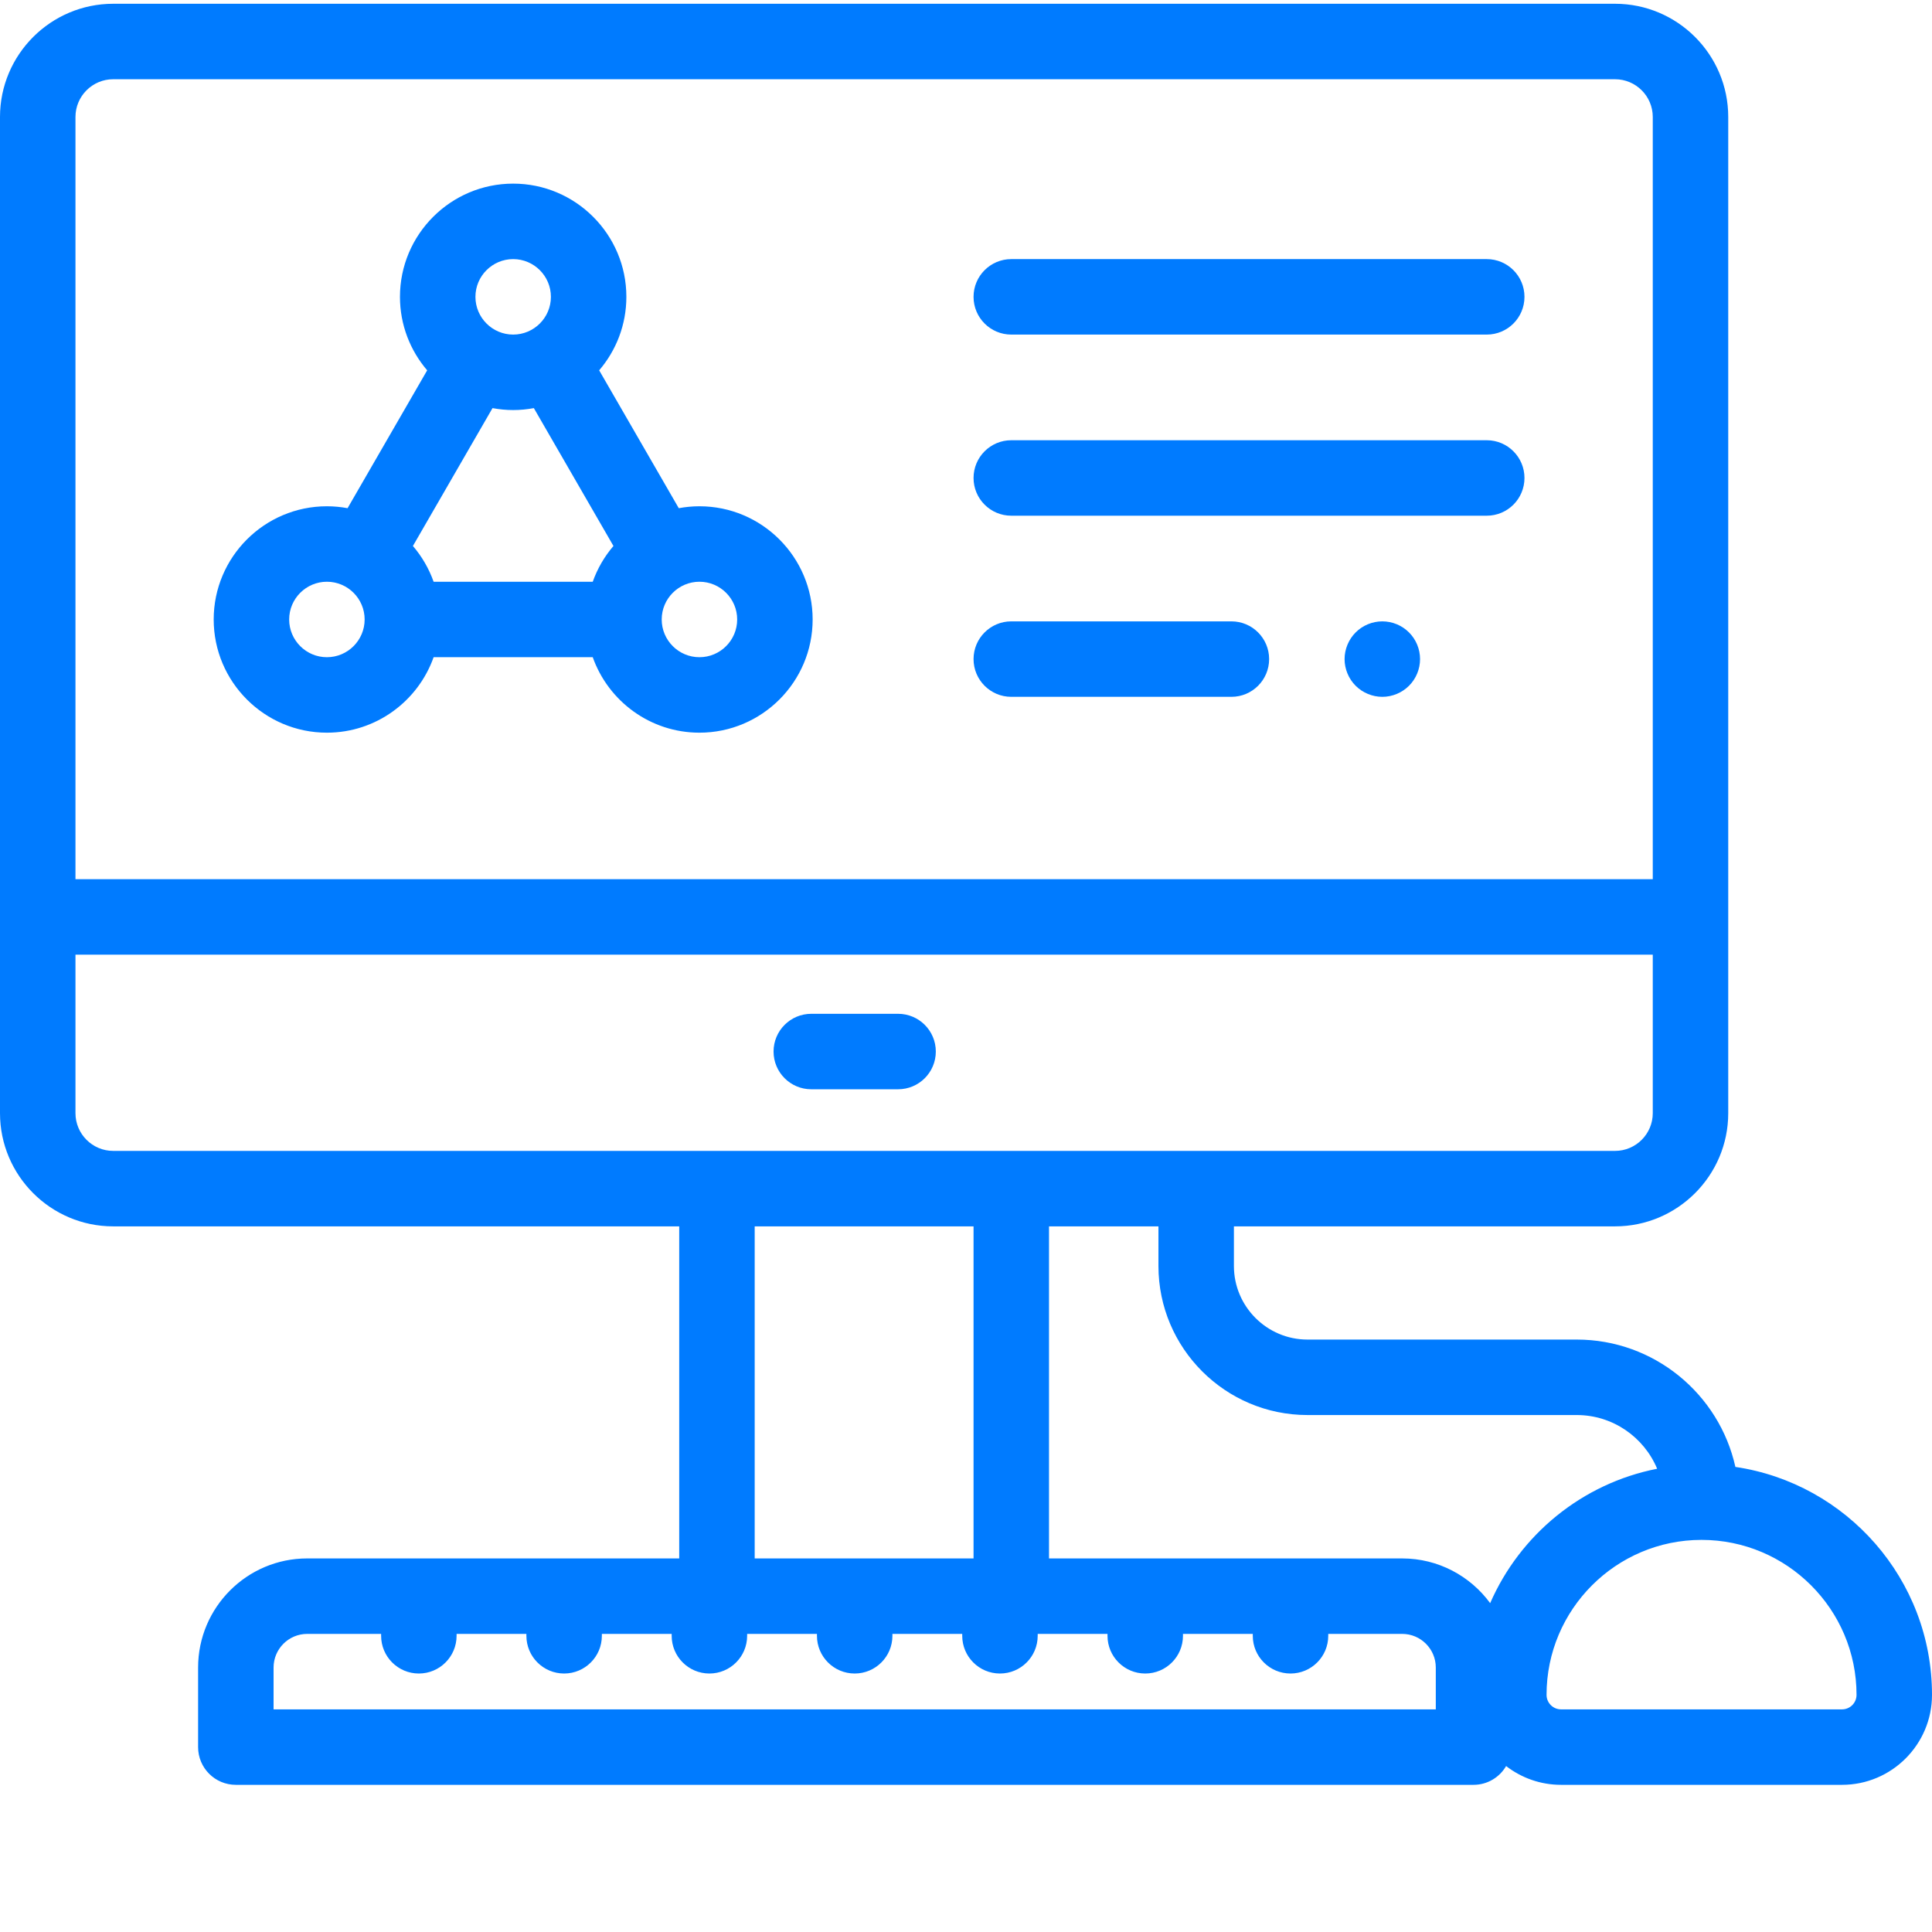 <?xml version="1.0"?>
<svg xmlns="http://www.w3.org/2000/svg" xmlns:xlink="http://www.w3.org/1999/xlink" xmlns:svgjs="http://svgjs.com/svgjs" version="1.1" width="512" height="512" x="0" y="0" viewBox="0 0 511.999 511" style="enable-background:new 0 0 512 512" xml:space="preserve" class=""><g><path xmlns="http://www.w3.org/2000/svg" d="m215 288.168h23c5.523 0 10-4.477 10-10 0-5.523-4.477-10-10-10h-23c-5.523 0-10 4.477-10 10 0 5.523 4.477 10 10 10zm0 0" fill="#007bff" data-original="#000000" style=""/><path xmlns="http://www.w3.org/2000/svg" d="m459.895 388.25c-4.277-19.281-21.504-33.75-42.055-33.75h-71.34c-10.754 0-19.5-8.75-19.5-19.5v-10.5h101c16.543 0 30-13.457 30-30v-264c0-16.543-13.457-30-30-30h-398c-16.543 0-30 13.457-30 30v264c0 16.543 13.457 30 30 30h150v88h-98.59c-15.941 0-28.91 12.969-28.91 28.91v21.09c0 5.523 4.477 10 10 10h328c3.691 0 6.906-2.004 8.637-4.977 4.031 3.113 9.078 4.977 14.555 4.977h74.469c13.145 0 23.84-10.695 23.84-23.84 0-30.629-22.664-56.059-52.105-60.41zm-429.895-367.75h398c5.516 0 10 4.484 10 10v202h-418v-202c0-5.516 4.484-10 10-10zm-10 274v-42h418v42c0 5.512-4.484 10-10 10h-398c-5.516 0-10-4.488-10-10zm180 30h58v88h-58zm180.5 128h-308v-11.09c0-4.914 3.996-8.91 8.91-8.91h19.59v.5c0 5.523 4.477 10 10 10s10-4.477 10-10v-.5h18.5v.5c0 5.523 4.477 10 10 10s10-4.477 10-10v-.5h18.5v.5c0 5.523 4.477 10 10 10s10-4.477 10-10v-.5h18.5v.5c0 5.523 4.477 10 10 10s10-4.477 10-10v-.5h18.5v.5c0 5.523 4.477 10 10 10s10-4.477 10-10v-.5h18.5v.5c0 5.523 4.477 10 10 10s10-4.477 10-10v-.5h18.5v.5c0 5.523 4.477 10 10 10s10-4.477 10-10v-.5h19.59c4.914 0 8.91 3.996 8.91 8.91zm14.41-28.148c-5.266-7.18-13.754-11.852-23.32-11.852h-93.59v-88h29v10.5c0 21.781 17.719 39.5 39.5 39.5h71.34c9.594 0 17.84 5.883 21.32 14.234-19.891 3.898-36.348 17.48-44.25 35.617zm93.25 28.148h-74.469c-2.117 0-3.84-1.723-3.84-3.84 0-22.648 18.426-41.074 41.074-41.074 22.648 0 41.074 18.426 41.074 41.074 0 2.117-1.723 3.84-3.84 3.84zm0 0" fill="#007bff" data-original="#000000" style=""/><path xmlns="http://www.w3.org/2000/svg" d="m268 88.168h126c5.523 0 10-4.477 10-10 0-5.523-4.477-10-10-10h-126c-5.523 0-10 4.477-10 10 0 5.523 4.477 10 10 10zm0 0" fill="#007bff" data-original="#000000" style=""/><path xmlns="http://www.w3.org/2000/svg" d="m268 136.168h126c5.523 0 10-4.477 10-10 0-5.523-4.477-10-10-10h-126c-5.523 0-10 4.477-10 10 0 5.523 4.477 10 10 10zm0 0" fill="#007bff" data-original="#000000" style=""/><path xmlns="http://www.w3.org/2000/svg" d="m268 184.168h58.332c5.523 0 10-4.477 10-10 0-5.523-4.477-10-10-10h-58.332c-5.523 0-10 4.477-10 10 0 5.523 4.477 10 10 10zm0 0" fill="#007bff" data-original="#000000" style=""/><path xmlns="http://www.w3.org/2000/svg" d="m366.328 164.168c-2.629 0-5.207 1.062-7.066 2.93-1.863 1.863-2.934 4.434-2.934 7.07 0 2.633 1.07 5.211 2.934 7.07 1.859 1.859 4.438 2.93 7.066 2.93 2.641 0 5.211-1.07 7.07-2.93 1.871-1.859 2.93-4.438 2.93-7.07 0-2.637-1.059-5.207-2.93-7.07-1.859-1.867-4.43-2.93-7.07-2.93zm0 0" fill="#007bff" data-original="#000000" style=""/><path xmlns="http://www.w3.org/2000/svg" d="m86.633 193.668c13.039 0 24.152-8.363 28.281-20h42.168c4.129 11.637 15.242 20 28.277 20 16.543 0 30-13.461 30-30 0-16.543-13.457-30-30-30-1.871 0-3.699.18-5.477.508l-21.094-36.535c4.488-5.242 7.207-12.047 7.207-19.477 0-16.539-13.457-30-30-30-16.543 0-30 13.461-30 30 0 7.43 2.723 14.23 7.211 19.477l-21.094 36.535c-1.777-.328-3.609-.508-5.48-.508-16.543 0-30 13.457-30 30 0 16.539 13.461 30 30 30zm49.363-85.5c1.875 0 3.703-.184 5.48-.512l21.094 36.535c-2.371 2.77-4.246 5.973-5.488 9.477h-42.168c-1.242-3.504-3.117-6.707-5.488-9.477l21.094-36.535c1.777.328 3.605.512 5.477.512zm59.363 55.5c0 5.512-4.484 10-10 10-5.512 0-10-4.488-10-10 0-5.516 4.488-10 10-10 5.516 0 10 4.484 10 10zm-59.363-95.5c5.516 0 10 4.484 10 10 0 5.512-4.484 10-10 10-5.512 0-10-4.488-10-10 0-5.516 4.488-10 10-10zm-49.363 85.5c5.516 0 10 4.484 10 10 0 5.512-4.484 10-10 10-5.512 0-10-4.488-10-10 0-5.516 4.488-10 10-10zm0 0" fill="#007bff" data-original="#000000" style=""/></g></svg>

